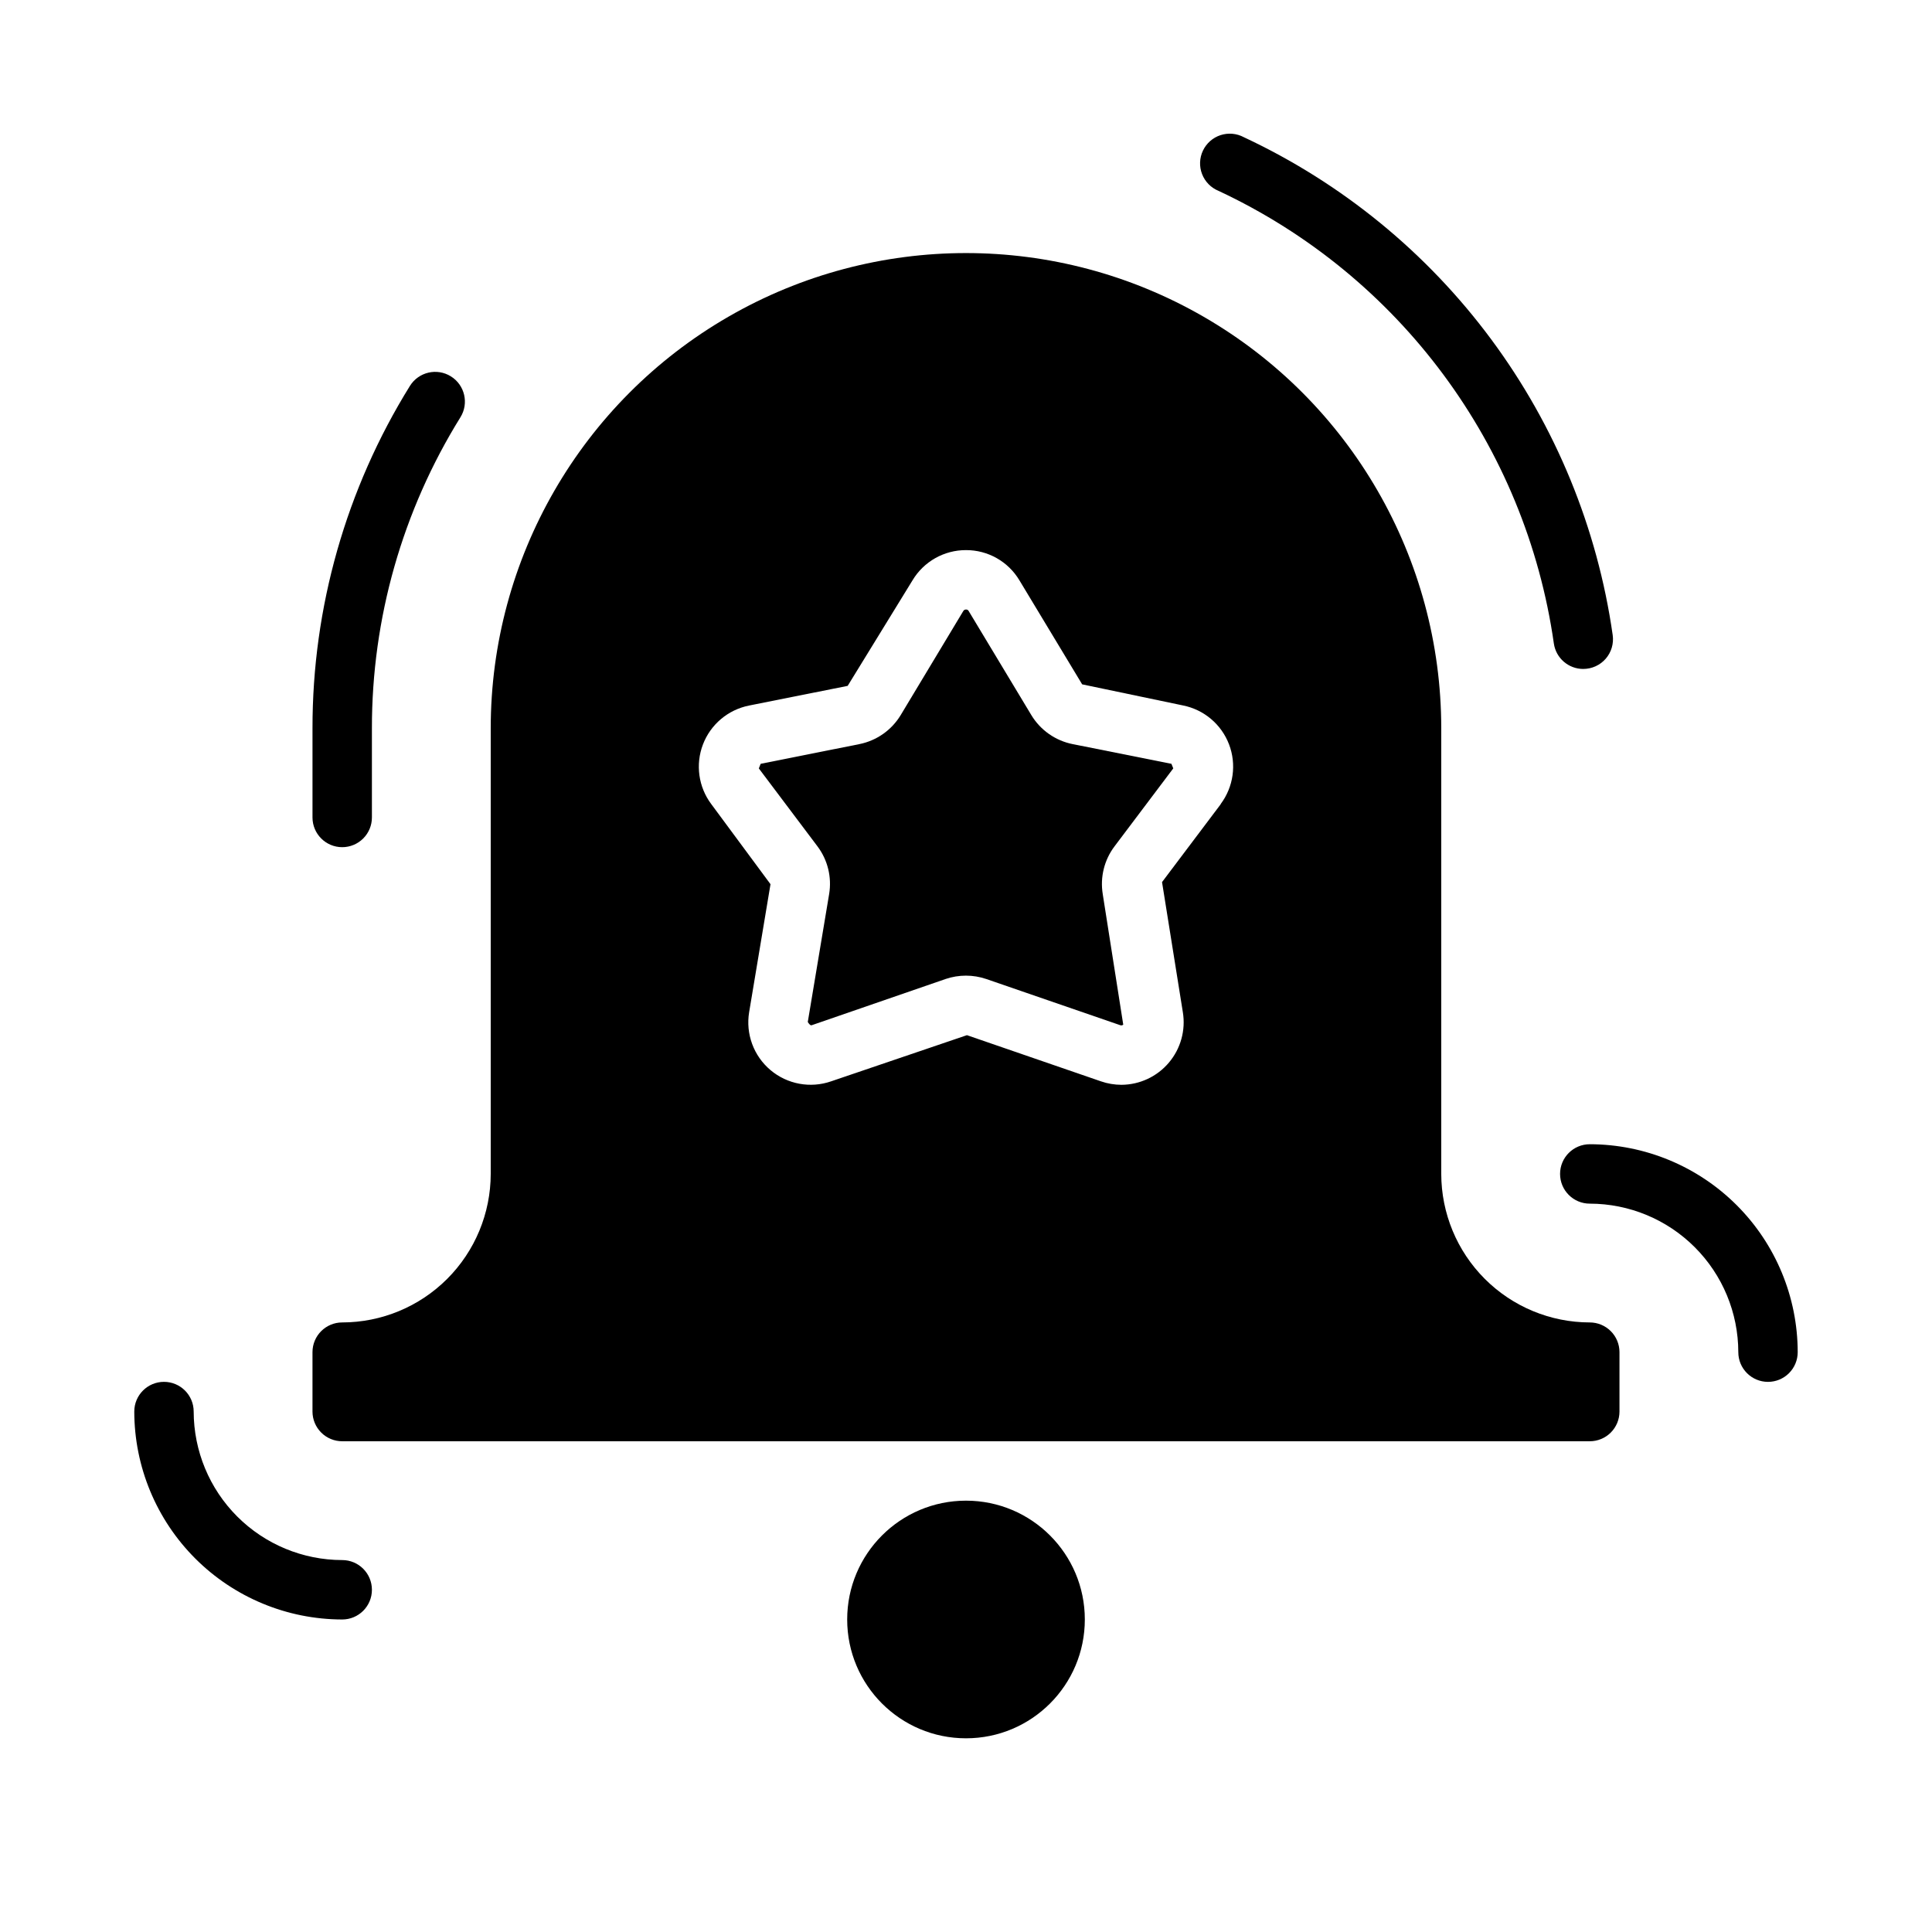 <?xml version="1.0" encoding="UTF-8"?>
<!-- Uploaded to: SVG Repo, www.svgrepo.com, Generator: SVG Repo Mixer Tools -->
<svg fill="#000000" width="800px" height="800px" version="1.1" viewBox="144 144 512 512" xmlns="http://www.w3.org/2000/svg">
 <g>
  <path d="m234.69 573.18c-14.609-0.02-28.617-5.832-38.945-16.16-10.328-10.332-16.141-24.336-16.16-38.945 0-4.348 3.523-7.871 7.871-7.871s7.871 3.523 7.871 7.871c0.016 10.438 4.164 20.441 11.543 27.82 7.379 7.379 17.383 11.527 27.82 11.539 4.348 0 7.871 3.527 7.871 7.875s-3.523 7.871-7.871 7.871z"/>
  <path d="m563.57 321.28c-3.914-0.004-7.231-2.879-7.785-6.754-7.481-52.418-40.902-97.527-88.875-119.95-1.996-0.82-3.57-2.426-4.348-4.441-0.781-2.012-0.699-4.258 0.227-6.211 0.926-1.949 2.609-3.438 4.66-4.109 2.055-0.672 4.293-0.473 6.191 0.551 25.969 12.141 48.5 30.559 65.566 53.59 17.062 23.035 28.121 49.953 32.172 78.332 0.324 2.262-0.348 4.555-1.848 6.281-1.5 1.723-3.676 2.711-5.961 2.707z"/>
  <path d="m612.54 510.21c-4.348 0-7.871-3.523-7.871-7.871-0.012-10.438-4.164-20.441-11.543-27.82s-17.383-11.527-27.816-11.539c-4.348 0-7.875-3.527-7.875-7.875 0-4.348 3.527-7.871 7.875-7.871 14.605 0.02 28.613 5.832 38.941 16.16 10.332 10.332 16.141 24.336 16.16 38.945 0 2.086-0.828 4.09-2.305 5.566-1.477 1.477-3.477 2.305-5.566 2.305z"/>
  <path d="m234.69 368.51c-4.348 0-7.875-3.527-7.875-7.875v-23.613c-0.035-32.066 8.91-63.504 25.82-90.75 2.297-3.695 7.152-4.832 10.848-2.535 3.695 2.297 4.832 7.152 2.535 10.848-15.367 24.75-23.492 53.305-23.457 82.438v23.617-0.004c0 2.09-0.828 4.09-2.305 5.566-1.477 1.477-3.481 2.309-5.566 2.309z"/>
  <path d="m431.49 573.18c0 17.391-14.098 31.488-31.488 31.488s-31.488-14.098-31.488-31.488 14.098-31.488 31.488-31.488 31.488 14.098 31.488 31.488"/>
  <path d="m565.31 494.46c-10.438-0.012-20.441-4.16-27.82-11.539-7.379-7.379-11.527-17.383-11.543-27.82v-118.08c0-45-24.004-86.578-62.973-109.08-38.973-22.5-86.984-22.5-125.95 0-38.973 22.5-62.977 64.078-62.977 109.08v118.08c-0.012 10.438-4.164 20.441-11.543 27.82s-17.383 11.527-27.816 11.539c-4.348 0-7.875 3.527-7.875 7.875v15.742c0 2.09 0.832 4.09 2.309 5.566 1.477 1.477 3.477 2.305 5.566 2.305h330.62c2.086 0 4.09-0.828 5.566-2.305 1.477-1.477 2.305-3.477 2.305-5.566v-15.742c0-2.09-0.828-4.09-2.305-5.566-1.477-1.477-3.481-2.309-5.566-2.309zm-97.797-137.35-15.562 20.656 5.512 34.457v-0.004c0.789 4.785-0.562 9.676-3.691 13.383-3.129 3.707-7.723 5.856-12.574 5.883-1.852-0.004-3.695-0.312-5.445-0.922l-35.504-12.234-35.992 12.234c-5.508 1.91-11.617 0.777-16.074-2.981-4.461-3.762-6.606-9.594-5.652-15.348l5.66-33.914-15.688-21.215v0.004c-3.406-4.543-4.242-10.52-2.215-15.82 2.027-5.305 6.637-9.195 12.203-10.309l26.152-5.219 17.184-27.969c2.981-4.981 8.367-8.023 14.172-8.008 5.809-0.02 11.195 3.031 14.168 8.023l16.617 27.551 26.719 5.59c5.566 1.113 10.176 5.004 12.203 10.309 2.027 5.301 1.191 11.277-2.215 15.82z"/>
  <path d="m428.28 341.2c-4.566-0.906-8.543-3.691-10.957-7.676l-16.617-27.598c-0.133-0.266-0.414-0.422-0.707-0.395-0.297-0.012-0.574 0.145-0.719 0.402l-16.602 27.598c-2.414 3.977-6.387 6.762-10.949 7.668l-26.145 5.219-0.488 1.219 15.539 20.648c2.719 3.613 3.836 8.184 3.094 12.645l-5.66 33.906c0.621 1.008 0.961 0.906 1.078 0.844l35.426-12.227v-0.004c3.504-1.191 7.301-1.191 10.801 0l35.512 12.242c0.27 0.098 0.57 0.039 0.785-0.148l-5.434-34.59h0.004c-0.738-4.469 0.387-9.043 3.117-12.66l15.57-20.664-0.488-1.211z"/>
 </g>
</svg>